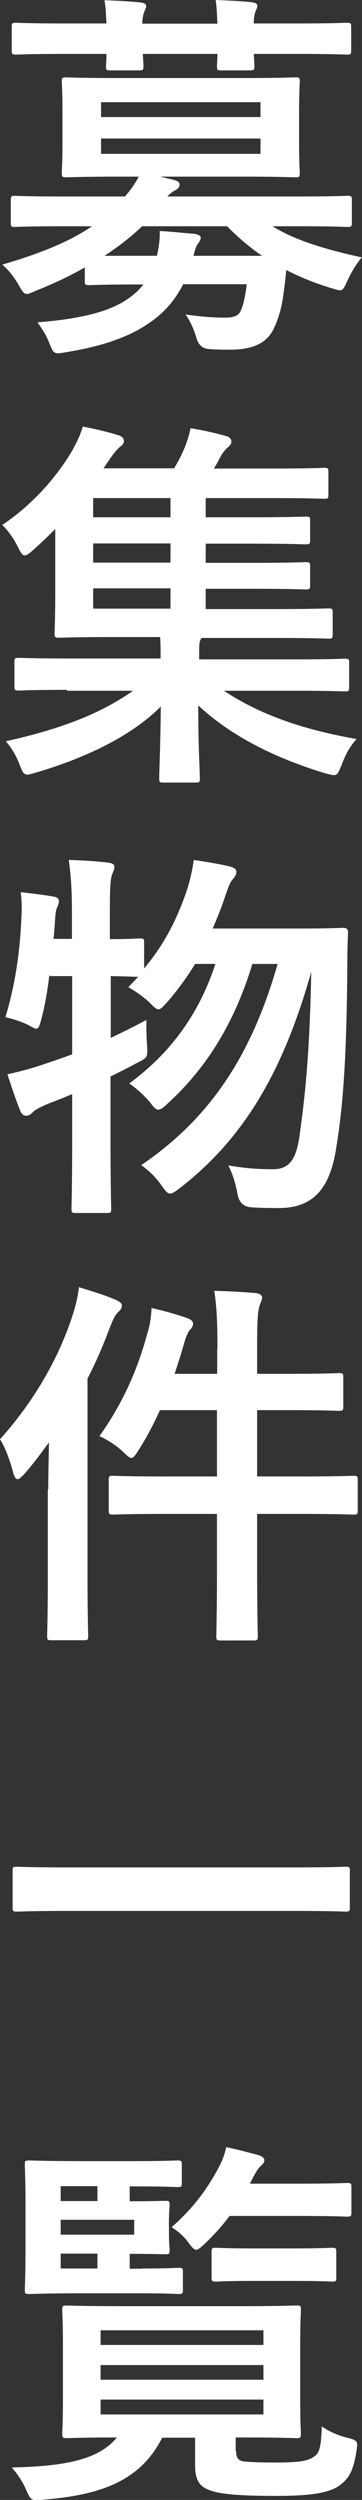 <svg data-name="レイヤー 2" xmlns="http://www.w3.org/2000/svg" viewBox="0 0 16.05 110.82"><rect x="0" y="0" width="16.05" height="110.82" fill="#333333" stroke="none"/><path d="M3.77 11.85c-.68.39-1.41.73-2.18 1.04-.19.08-.31.14-.39.14-.15 0-.22-.12-.39-.43-.22-.37-.46-.66-.71-.87 1.75-.51 3.01-1.04 3.98-1.7H2.77c-1.51 0-2.02.03-2.12.03-.15 0-.17-.02-.17-.19v-1c0-.17.02-.19.17-.19.1 0 .61.03 2.12.03h2.77c.27-.31.46-.59.61-.88h-.87c-1.65 0-2.23.03-2.35.03-.17 0-.19-.02-.19-.2 0-.1.03-.44.03-1.29V4.93c0-.87-.03-1.21-.03-1.31 0-.17.02-.19.19-.19.12 0 .7.03 2.35.03h5.49c1.63 0 2.21-.03 2.33-.03.17 0 .19.02.19.19 0 .1-.03.44-.03 1.31v1.44c0 .85.03 1.19.03 1.29 0 .19-.02.2-.19.2-.12 0-.7-.03-2.33-.03H7.1l.59.14c.19.05.27.1.27.22 0 .1-.07.19-.2.25-.1.05-.22.14-.34.27h5.85c1.53 0 2.02-.03 2.14-.03.17 0 .19.02.19.19v1c0 .17-.02.19-.19.19-.12 0-.61-.03-2.14-.03h-1.19c1 .61 2.23 1 3.96 1.38-.24.29-.44.61-.63 1.02-.15.32-.2.44-.34.44-.08 0-.2-.05-.39-.1-.73-.22-1.38-.49-1.99-.8-.03.36-.07.7-.12 1.04-.08.65-.24 1.19-.49 1.67-.32.54-.88.82-1.87.82-.41 0-.61 0-.97-.03q-.39-.03-.53-.48a3.5 3.5 0 0 0-.48-1.05c.7.1 1.21.14 1.73.14.42 0 .63-.08.73-.34.12-.29.19-.66.25-1.14H8.12c-.36.71-.85 1.27-1.48 1.7-.92.65-2.12 1.05-3.69 1.31-.17.03-.32.05-.39.05-.17 0-.24-.1-.36-.42-.14-.37-.34-.68-.54-.95 1.87-.15 3.2-.46 4.05-1.07.24-.17.46-.37.65-.61h-.2c-1.58 0-2.11.03-2.21.03-.17 0-.19-.02-.19-.2v-.56Zm.95-10.79C4.7.67 4.69.31 4.63.01c.54.02 1.16.05 1.61.1.15.02.24.07.24.15 0 .1-.05.17-.08.25-.03.08-.09.25-.09.54h3.33C9.62.66 9.61.3 9.56 0c.54.02 1.16.05 1.61.1.15.02.24.07.24.15 0 .1-.05.17-.08.25s-.08.25-.08.54h1.99c1.51 0 2.04-.03 2.14-.03.17 0 .19.02.19.19v1.02c0 .19-.02.2-.19.2-.1 0-.63-.03-2.14-.03h-1.99c.02.29.03.48.03.54 0 .17-.02.19-.2.19H9.82c-.19 0-.2-.02-.2-.19 0-.07.02-.25.02-.54H6.33c.02.29.03.48.03.54 0 .17-.02.19-.2.19H4.9c-.19 0-.2-.02-.2-.19 0-.07.02-.25.02-.54H2.85c-1.51 0-2.04.03-2.14.03-.17 0-.19-.02-.19-.2V1.2c0-.17.02-.19.19-.19.1 0 .63.03 2.14.03h1.89Zm-.24 3.47v.66h7.07v-.66H4.48Zm7.07 1.61H4.48v.68h7.07v-.68Zm.07 5.2c-.54-.37-1.05-.8-1.55-1.31H6.3c-.48.46-1.04.9-1.67 1.31h2.33c.08-.39.14-.73.12-1.1.56.03 1.05.09 1.51.12.19.03.31.08.31.19 0 .08-.07.17-.12.25-.08.1-.12.22-.2.54h3.04ZM2.99 30.58c-1.53 0-2.06.03-2.16.03-.17 0-.19-.02-.19-.19v-1.09c0-.15.02-.17.19-.17.1 0 .63.03 2.16.03h4.13v-.08c0-.27 0-.58-.02-.87H4.99c-1.67 0-2.28.03-2.38.03-.17 0-.19-.02-.19-.2 0-.1.03-.66.03-1.92v-2.7c-.32.32-.66.65-1 .95-.17.15-.27.22-.36.22-.1 0-.17-.12-.29-.36-.2-.41-.44-.73-.7-.99 1.48-.99 2.53-2.31 3.11-3.31.25-.46.36-.71.46-1.05.54.1 1.05.22 1.6.39.15.05.22.14.22.24s-.03.17-.15.25c-.12.1-.29.29-.46.54l-.29.43h3.13c.19-.32.34-.61.46-.9a5 5 0 0 0 .27-.88c.59.1 1.12.22 1.61.36.15.05.2.15.2.24 0 .1-.08.19-.17.26-.1.08-.26.29-.32.42-.1.19-.19.36-.29.51h2.58c1.65 0 2.19-.03 2.31-.03.17 0 .19.02.19.17v1c0 .19-.02.2-.19.2-.12 0-.66-.03-2.31-.03H9.12v.85h2.14c1.63 0 2.19-.03 2.29-.03.19 0 .2.02.2.19v.85c0 .17-.02.19-.2.19-.1 0-.66-.03-2.29-.03H9.12v.85h2.14c1.63 0 2.19-.03 2.29-.03.19 0 .2.02.2.19v.83c0 .17-.02.19-.2.19-.1 0-.66-.03-2.29-.03H9.12v.9h3.09c1.67 0 2.24-.03 2.35-.03.17 0 .19.02.19.19v.95c0 .19-.02.2-.19.2-.1 0-.68-.03-2.35-.03H8.93l-.05.1c-.05.1-.05.31-.05.75v.1h4.3c1.53 0 2.06-.03 2.16-.03.17 0 .19.02.19.17v1.09c0 .17-.02.19-.19.19-.1 0-.63-.03-2.16-.03h-3.2c1.58 1.05 3.48 1.72 5.88 2.14-.31.34-.51.73-.66 1.14-.14.34-.19.46-.34.46-.1 0-.2-.03-.39-.08-2.31-.7-4.23-1.7-5.63-3.01 0 1.89.07 2.87.07 3.23 0 .17-.02.19-.17.19H7.23c-.15 0-.17-.02-.17-.19 0-.36.05-1.31.07-3.18-1.34 1.34-3.38 2.29-5.51 2.92-.19.05-.31.1-.41.1-.15 0-.22-.12-.34-.44-.14-.37-.34-.73-.61-1.04 2.28-.51 4.11-1.16 5.64-2.24H2.96Zm4.57-7.65v-.85H4.13v.85h3.43Zm0 2.01v-.85H4.13v.85h3.43Zm0 2.04v-.9H4.13v.9h3.43ZM2.19 43.2c-.08.7-.2 1.39-.36 1.99-.08.29-.12.41-.22.41-.07 0-.19-.07-.37-.17-.27-.14-.71-.27-1-.34.48-1.58.66-3.13.71-4.45.02-.32.02-.66-.03-1.09.46.05 1.02.12 1.43.19.19.03.26.1.26.2s-.02.15-.07.27c-.07.14-.08.31-.1.58-.02.27-.03.54-.07.83h.82v-.93c0-1.21-.03-1.72-.14-2.57.63.02 1.17.05 1.75.12.17.02.27.08.27.17 0 .14-.05.22-.1.36-.08.2-.1.63-.1 1.89v.97c.9 0 1.24-.03 1.33-.03.17 0 .19.02.19.17v1.16c.9-1.07 1.46-2.19 1.89-3.45.14-.44.24-.85.31-1.36.46.07 1.1.17 1.6.29.19.05.29.12.29.24s-.05.2-.17.34-.2.36-.34.78c-.15.46-.34.92-.54 1.39h3.96c1.29 0 1.7-.03 1.8-.03.19 0 .24.05.24.22-.02.46-.03.92-.03 1.33-.03 4.06-.17 6.22-.49 8.18-.27 1.82-1.02 2.69-2.53 2.69-.31 0-.78 0-1.22-.03q-.53-.03-.63-.59c-.1-.54-.24-.95-.41-1.27.78.14 1.38.17 1.99.17.76 0 1.02-.51 1.16-1.41.26-1.84.46-3.72.53-7.34-1.21 4.28-2.89 7.31-5.83 9.59-.2.15-.32.24-.42.24-.12 0-.2-.1-.36-.32-.29-.43-.63-.73-.93-.94 3.21-2.18 4.95-5.08 6.05-8.92h-1.12c-.8 2.63-2.04 4.62-3.76 6.19-.19.19-.31.27-.41.27s-.19-.08-.34-.29a4.72 4.72 0 0 0-.95-.87c1.78-1.31 3.08-3.03 3.82-5.3h-.9c-.36.59-.78 1.17-1.26 1.72-.19.2-.27.29-.36.29-.1 0-.19-.08-.37-.27-.32-.31-.68-.54-.97-.71l.44-.46c-.17 0-.54-.02-1.22-.03v2.74c.49-.24 1.02-.49 1.58-.8 0 .31 0 .76.03 1.14.03.51.03.53-.43.76-.41.22-.8.42-1.19.61v2.87c0 1.94.03 2.91.03 2.99 0 .17-.02.19-.19.19H3.36c-.17 0-.19-.02-.19-.19 0-.1.03-1.05.03-2.97V48.5c-.39.17-.8.32-1.19.48-.25.12-.46.22-.54.31-.1.1-.19.17-.29.17-.12 0-.2-.05-.27-.19-.2-.49-.41-1.12-.58-1.65.56-.12 1.04-.25 1.6-.44.43-.14.85-.29 1.27-.44v-3.47h-.99Zm-.05 22.81c0-.61.02-1.34.03-2.07-.36.49-.71.97-1.1 1.41-.14.14-.22.22-.29.22-.08 0-.15-.1-.2-.31C.43 64.7.21 64.12 0 63.8c1.44-1.6 2.57-3.5 3.21-5.47.15-.46.24-.83.29-1.27.61.19 1.12.34 1.63.56.19.09.27.15.27.24 0 .12-.03.19-.17.31-.1.1-.2.26-.36.68-.29.77-.61 1.53-.99 2.26v8.81c0 1.68.03 2.52.03 2.6 0 .17-.02.19-.19.19H2.28c-.17 0-.19-.02-.19-.19 0-.1.03-.92.03-2.6v-3.89Zm7.5-6.22c0-1.21-.03-1.85-.14-2.57.65.02 1.26.05 1.85.1.15.02.27.1.27.19 0 .12-.07.22-.1.34-.09.24-.12.65-.12 1.89v1.16h1.44c1.55 0 2.07-.03 2.18-.03.19 0 .2.02.2.19v1.29c0 .17-.02.19-.2.19-.1 0-.63-.03-2.18-.03H11.4v2.94h1.94c1.67 0 2.23-.03 2.33-.03.17 0 .19.02.19.19v1.33c0 .19-.02.2-.19.2-.1 0-.66-.03-2.33-.03H11.4v2.46c0 1.9.03 2.87.03 2.96 0 .17-.02.19-.19.19H9.78c-.17 0-.19-.02-.19-.19 0-.1.03-1.04.03-2.94v-2.48H7.34c-1.67 0-2.23.03-2.33.03-.17 0-.19-.02-.19-.2v-1.33c0-.17.02-.19.19-.19.1 0 .66.03 2.33.03h2.28v-2.94H7.09c-.27.61-.59 1.21-.95 1.78-.14.22-.22.34-.31.34s-.19-.1-.37-.27c-.34-.32-.7-.53-1.05-.7 1.16-1.63 1.75-3.18 2.12-4.54.12-.37.17-.75.19-1.14.58.14 1.07.27 1.55.44.2.07.29.15.29.25s-.05.19-.1.24c-.1.1-.19.25-.31.68-.12.42-.26.87-.41 1.31h1.89v-1.1ZM2.91 84.71c-1.53 0-2.06.03-2.16.03-.17 0-.19-.02-.19-.17v-1.65c0-.15.02-.17.19-.17.1 0 .63.03 2.16.03h10.25c1.53 0 2.06-.03 2.16-.03.17 0 .19.02.19.17v1.65c0 .15-.02.17-.19.17-.1 0-.63-.03-2.16-.03H2.91Zm7.56 23.94c0 .25.05.41.32.46.24.03.7.05 1.39.05.85 0 1.38-.03 1.68-.22.29-.17.37-.36.41-1.38.31.22.73.41 1.16.51.44.12.44.15.37.61-.14.9-.36 1.21-.75 1.5-.51.37-1.45.46-2.86.46-1.51 0-2.46-.07-2.91-.26-.41-.15-.63-.41-.63-1.1v-1.22H7.19c-.99 1.97-2.82 2.55-5.29 2.75-.53.05-.53.03-.75-.46-.15-.34-.37-.68-.63-.97 2.12-.05 3.81-.27 4.66-1.33-1.55 0-2.12.03-2.23.03-.17 0-.19-.02-.19-.2 0-.1.03-.51.03-1.51v-2.45c0-1-.03-1.41-.03-1.53 0-.17.02-.19.19-.19.1 0 .7.03 2.35.03h5.51c1.63 0 2.23-.03 2.33-.03.19 0 .2.02.2.19 0 .1-.03.53-.03 1.53v2.45c0 1 .03 1.41.03 1.51 0 .19-.02.2-.2.2-.1 0-.7-.03-2.33-.03h-.36v.59Zm-4.18-8.09c1.16 0 1.53-.03 1.63-.03.17 0 .19.02.19.19v.78c0 .17-.02.19-.19.19-.1 0-.48-.03-1.63-.03H3.5c-1.43 0-2.11.03-2.21.03-.17 0-.19-.02-.19-.19 0-.1.03-.61.03-1.67v-2.19c0-1.07-.03-1.58-.03-1.68 0-.17.02-.19.19-.19.1 0 .78.03 2.21.03h2.45c1.39 0 1.82-.03 1.92-.03.17 0 .19.02.19.19v.8c0 .17-.02.19-.19.19-.1 0-.53-.03-1.92-.03h-.2v.66c1.02 0 1.5-.02 1.6-.02.15 0 .17.02.17.19 0 .1-.03.29-.03.77v.46c0 .48.03.66.03.76 0 .17-.02.19-.17.19-.1 0-.58-.02-1.6-.02v.66h.54Zm-3.6-2.99h1.63v-.66H2.69v.66Zm3.26.83H2.69v.66h3.26v-.66Zm-1.63 2.16v-.66H2.69v.66h1.63Zm.14 2.74v.65h7.22v-.65H4.46Zm7.22 2.19v-.65H4.46v.65h7.22Zm0 .88H4.46v.66h7.22v-.66Zm-1.51-8.13c-.32.43-.68.83-1.09 1.22-.19.17-.29.27-.37.27-.1 0-.2-.1-.37-.34a2.62 2.62 0 0 0-.73-.66c.9-.8 1.51-1.58 2.06-2.6.19-.34.29-.63.36-.95.49.1.92.22 1.38.34.2.05.31.14.31.24s-.05.15-.15.25c-.12.1-.22.26-.39.59l-.1.2h2.14c1.53 0 2.06-.03 2.16-.03.19 0 .2.02.2.19v1.1c0 .19-.02.2-.2.2-.1 0-.63-.03-2.16-.03h-3.03Zm1.05 2.87c-1.17 0-1.55.03-1.65.03-.17 0-.19-.02-.19-.19v-1.12c0-.17.02-.19.19-.19.1 0 .48.03 1.65.03h1.85c1.17 0 1.55-.03 1.65-.03.17 0 .19.02.19.19v1.12c0 .17-.02.19-.19.19-.1 0-.48-.03-1.65-.03h-1.85Z" style="fill:#fff" data-name="デザイン"/></svg>